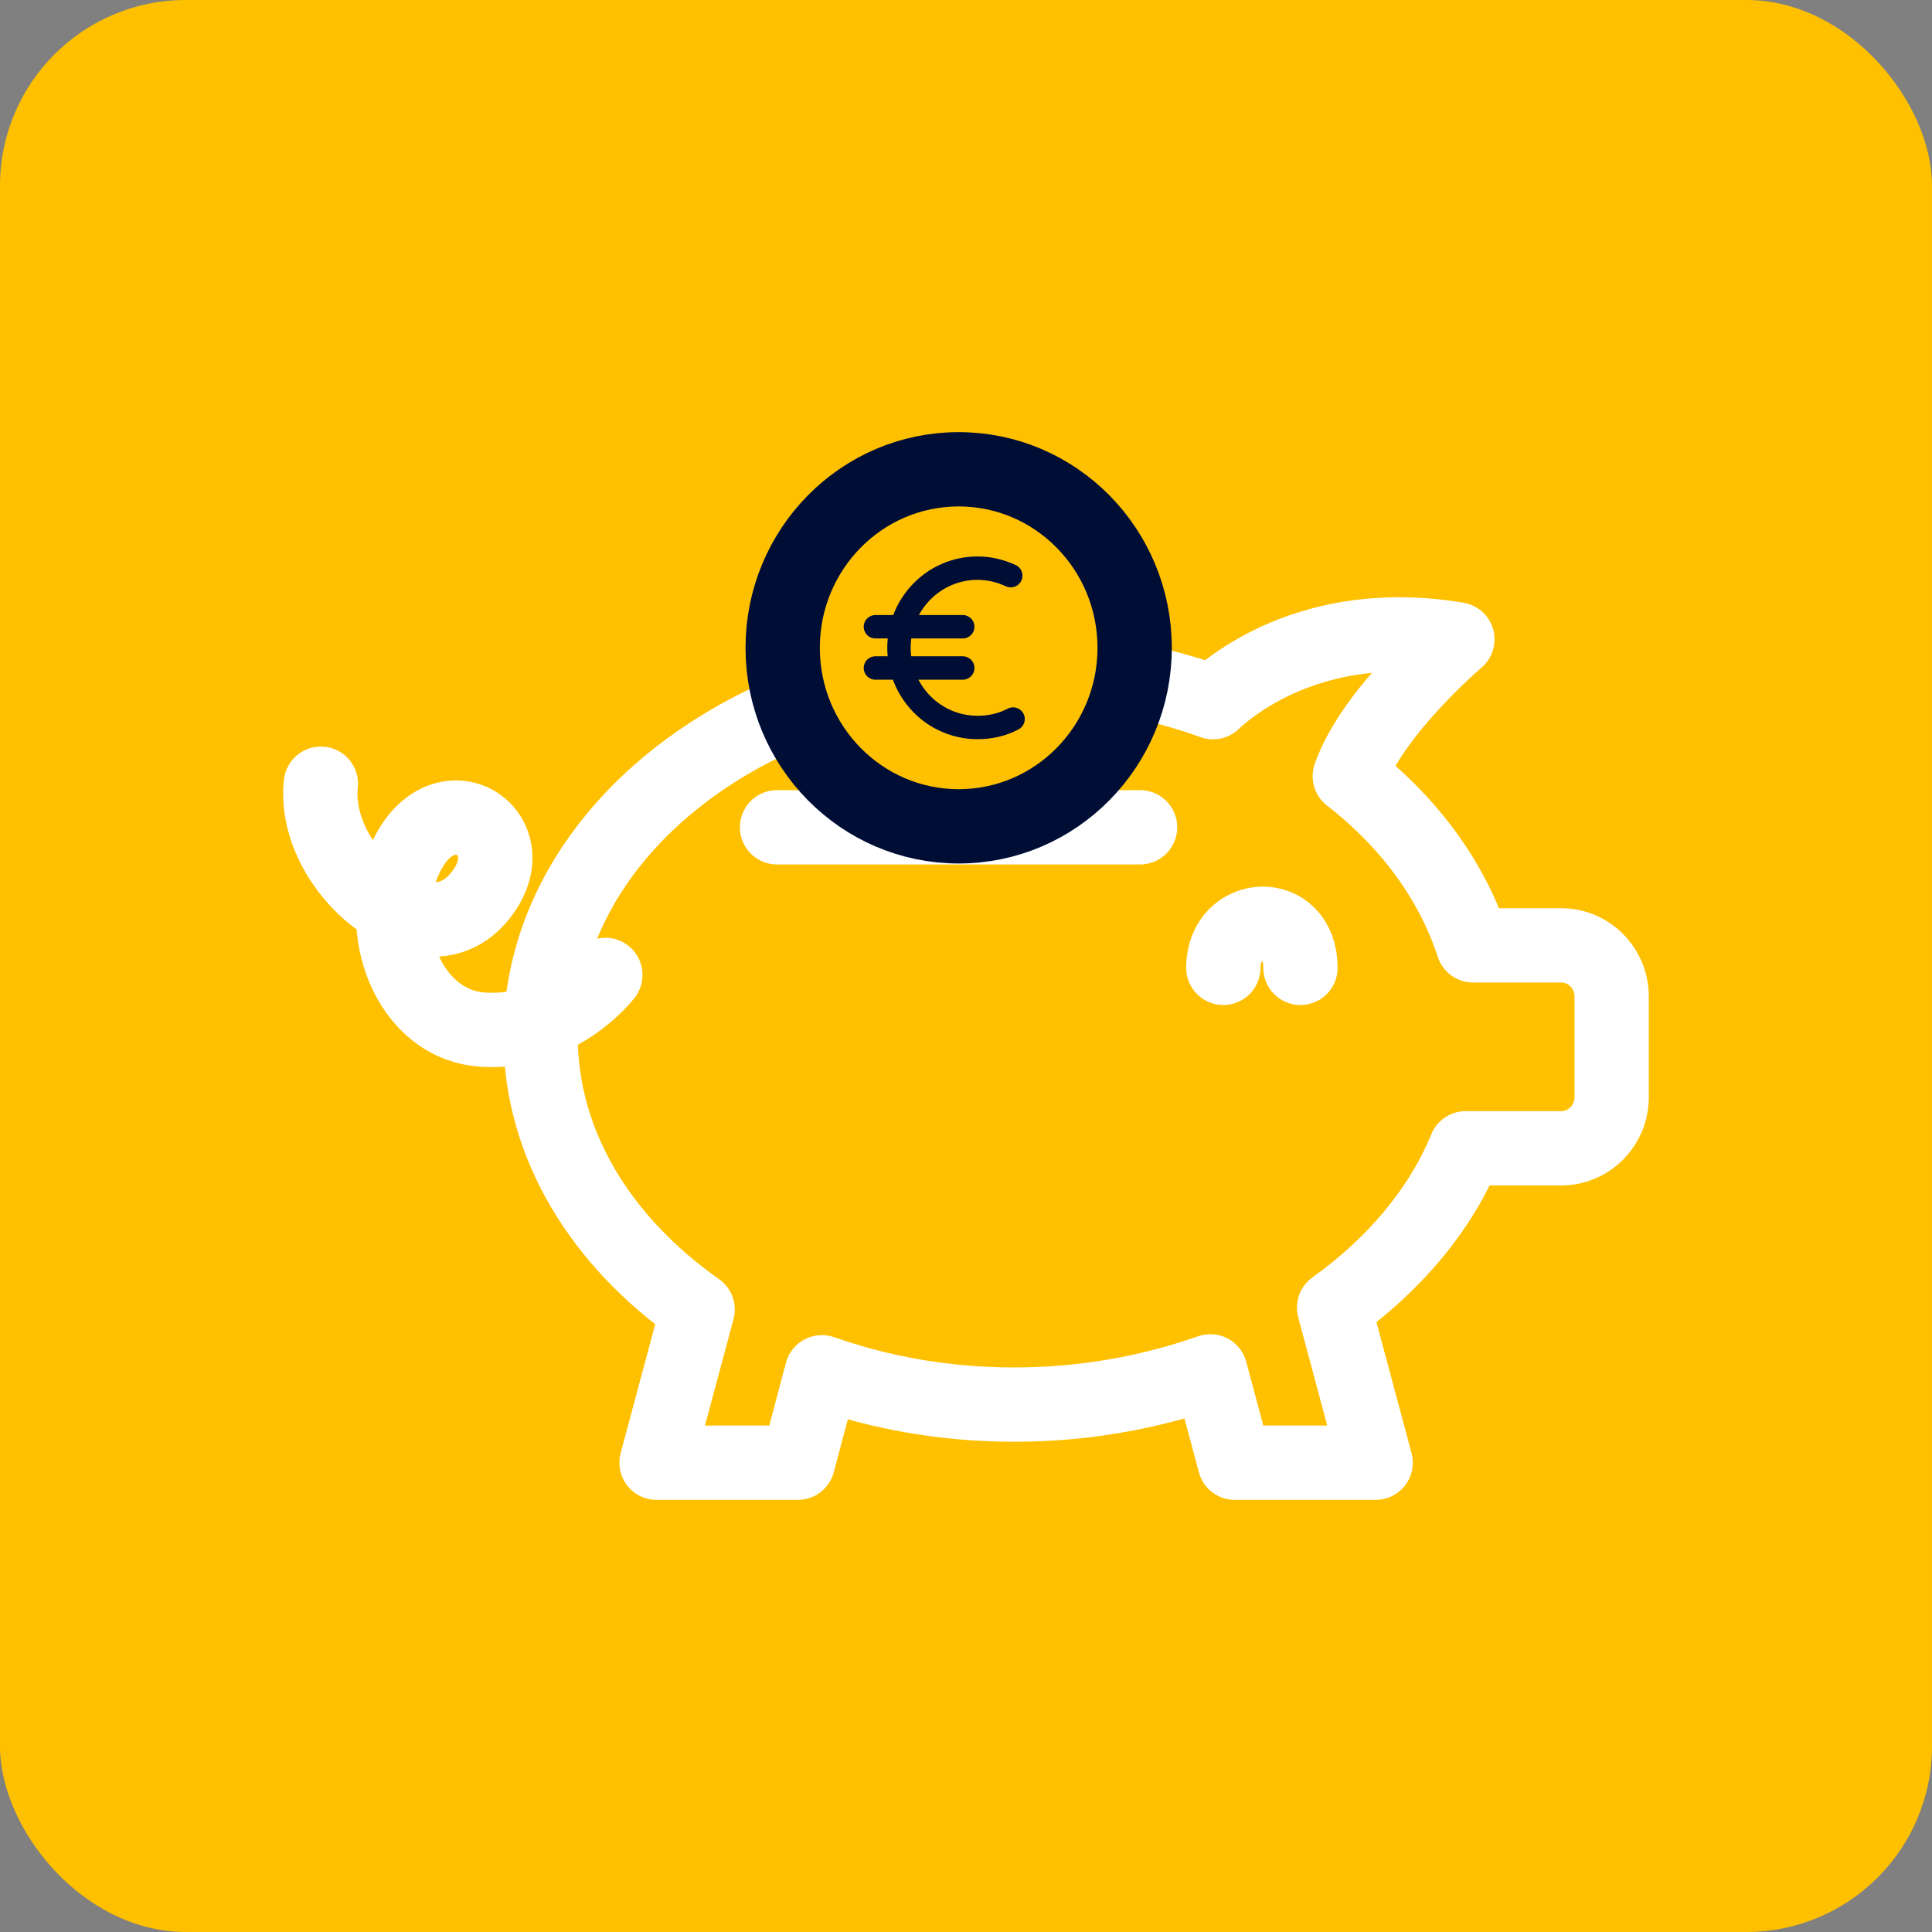 <svg width="52" height="52" viewBox="0 0 52 52" fill="none" xmlns="http://www.w3.org/2000/svg">
<rect x="0" y="0" width="52" height="52" fill="#808080" stroke="none"/>
<rect width="52" height="52" rx="5" fill="#FFC000"/>
<path d="M30.462 18.294C31.221 18.445 31.954 18.647 32.65 18.899C33.011 18.558 35.261 16.541 39.226 17.209C39.226 17.209 36.926 19.164 36.33 20.892C37.921 22.128 39.077 23.692 39.649 25.445H42.023C42.769 25.445 43.378 26.063 43.378 26.82V29.532C43.378 30.288 42.769 30.906 42.023 30.906H39.45C38.766 32.571 37.523 34.034 35.907 35.195L37.026 39.369H33.234L32.576 36.91C30.96 37.477 29.182 37.805 27.305 37.805C25.428 37.805 23.712 37.49 22.121 36.935L21.475 39.369H17.671L18.777 35.245C16.192 33.429 14.551 30.818 14.551 27.892C14.551 24.083 17.31 20.778 21.363 19.113" stroke="white" stroke-width="2" stroke-linecap="round" stroke-linejoin="round"/>
<path d="M8.636 21.094C8.387 23.377 11.358 25.887 12.85 24.197C14.342 22.506 11.98 20.879 10.935 23.049C10.003 24.966 10.985 27.614 13.036 27.715C15.087 27.829 16.293 26.24 16.293 26.24" stroke="white" stroke-width="2" stroke-linecap="round" stroke-linejoin="round"/>
<path d="M30.685 22.267H20.914" stroke="white" stroke-width="2" stroke-linecap="round" stroke-linejoin="round"/>
<path d="M32.926 26.05C32.926 24.524 35.002 24.411 35.002 26.05" stroke="white" stroke-width="2" stroke-linecap="round" stroke-linejoin="round"/>
<path d="M25.803 22.241C28.418 22.241 30.539 20.09 30.539 17.436C30.539 14.782 28.418 12.631 25.803 12.631C23.187 12.631 21.066 14.782 21.066 17.436C21.066 20.09 23.187 22.241 25.803 22.241Z" stroke="#000E36" stroke-width="2" stroke-linecap="round" stroke-linejoin="round"/>
<path d="M27.267 19.353C26.981 19.505 26.658 19.58 26.309 19.58C25.141 19.58 24.196 18.622 24.196 17.436C24.196 16.251 25.141 15.292 26.309 15.292C26.633 15.292 26.931 15.368 27.205 15.494" stroke="#000E36" stroke-width="0.63" stroke-linecap="round" stroke-linejoin="round"/>
<path d="M25.912 16.869H23.562" stroke="#000E36" stroke-width="0.63" stroke-linecap="round" stroke-linejoin="round"/>
<path d="M25.912 17.979H23.562" stroke="#000E36" stroke-width="0.63" stroke-linecap="round" stroke-linejoin="round"/>
</svg>
